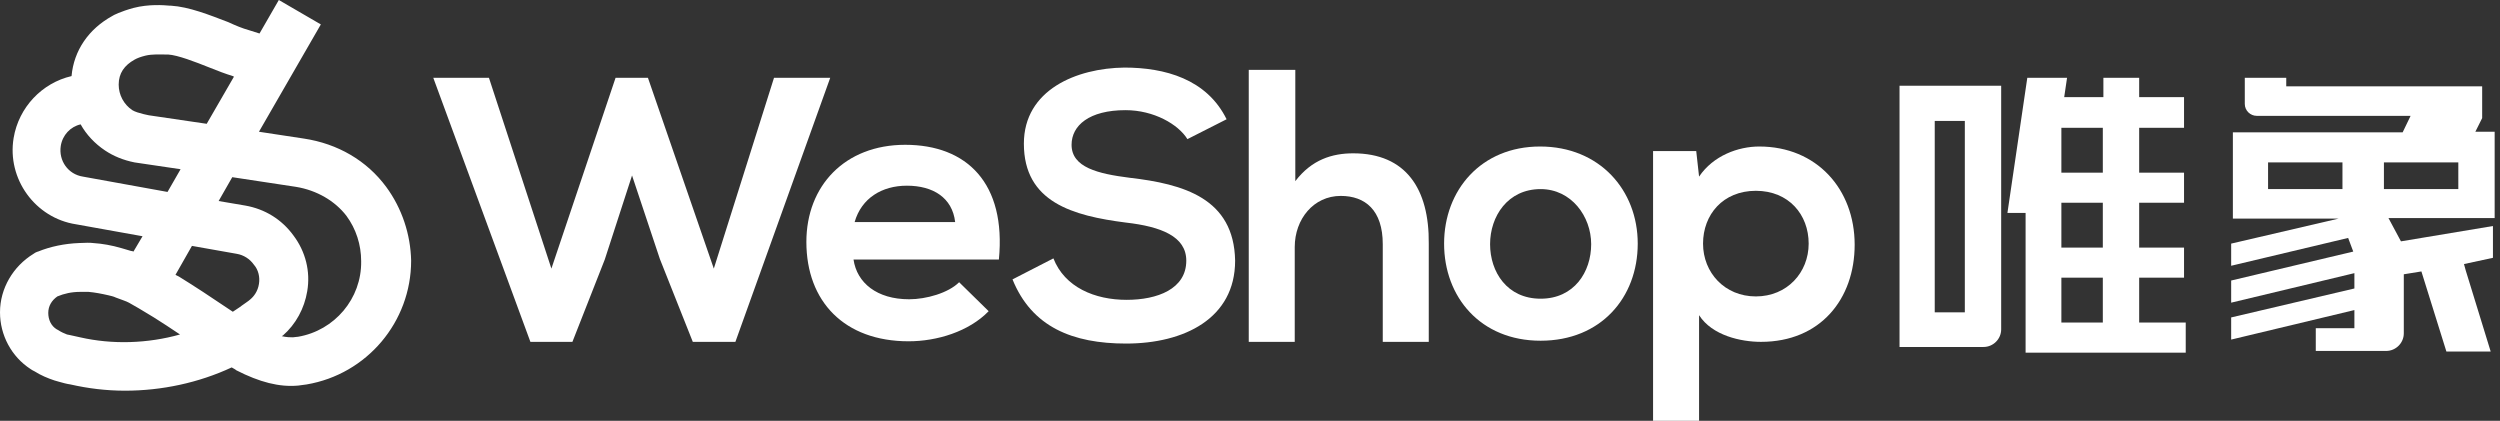 <svg xmlns="http://www.w3.org/2000/svg" xmlns:xlink="http://www.w3.org/1999/xlink" fill="none" version="1.1" width="202" height="34" viewBox="0 0 202 34"><rect x="0" y="0" width="202" height="34" fill="#333333" stroke="none"/><g><g><rect x="0" y="0" width="202" height="34" rx="0" fill="#D8D8D8" fill-opacity="0"/></g><g><path d="M31.201,15.096C29.641,12.985,27.301,11.609,24.548,11.196L20.923,10.645L25.924,1.973L22.529,0L20.969,2.707L20.097,2.432C19.593,2.294,19.042,2.065,18.445,1.789C16.885,1.193,15.279,0.551,13.811,0.459L13.719,0.459C13.215,0.413,12.022,0.321,10.783,0.642C9.773,0.918,9.131,1.239,9.085,1.285C7.158,2.34,5.965,4.084,5.781,6.148C3.395,6.699,1.514,8.672,1.101,11.15C0.551,14.453,2.845,17.619,6.148,18.124L11.517,19.088L10.783,20.327C10.691,20.281,10.645,20.281,10.599,20.281C10.324,20.189,10.095,20.143,9.819,20.051C9.039,19.822,8.259,19.684,7.525,19.638Q7.204,19.592,6.378,19.638C5.231,19.684,4.084,19.914,3.074,20.327Q3.028,20.327,2.845,20.418L2.707,20.51C1.055,21.52,0,23.309,0,25.236C0,27.072,0.918,28.815,2.478,29.825C2.524,29.87,2.707,29.962,2.799,30.008C3.304,30.329,3.854,30.559,4.405,30.742L4.726,30.834C5.047,30.926,5.368,31.017,5.69,31.063C7.112,31.385,8.58,31.568,10.095,31.568C13.077,31.568,16.059,30.926,18.721,29.687C18.858,29.779,18.996,29.825,19.088,29.916C20.969,30.88,22.575,31.293,24.089,31.155C24.135,31.155,24.731,31.063,24.777,31.063C29.641,30.238,33.22,26.016,33.22,21.061C33.174,18.95,32.486,16.839,31.201,15.096ZM10.874,4.818Q11.196,4.634,11.746,4.497C12.297,4.359,13.031,4.405,13.352,4.405L13.582,4.405C14.362,4.451,15.784,5.001,16.931,5.46C17.619,5.736,18.216,5.965,18.812,6.148L18.904,6.194L16.702,10.003L12.022,9.314L11.609,9.223C11.242,9.131,10.92,9.039,10.691,8.901C10.003,8.443,9.59,7.663,9.59,6.837C9.59,5.919,10.049,5.277,10.874,4.818ZM6.699,14.27C5.506,14.086,4.726,12.985,4.91,11.792C5.047,10.92,5.69,10.232,6.516,10.049C6.974,10.874,7.663,11.609,8.489,12.159C9.177,12.618,9.957,12.939,10.874,13.123L14.591,13.673L13.536,15.509L6.699,14.27ZM6.47,27.255C6.194,27.209,5.919,27.117,5.644,27.072L5.414,27.026C5.185,26.934,4.955,26.842,4.68,26.659L4.588,26.613C4.13,26.337,3.9,25.833,3.9,25.282C3.9,24.731,4.175,24.273,4.634,23.951C5.185,23.722,5.781,23.584,6.47,23.584C6.561,23.584,7.02,23.584,7.158,23.584C7.663,23.63,8.167,23.722,8.764,23.86C8.947,23.905,9.177,23.951,9.36,24.043C9.59,24.135,10.278,24.364,10.416,24.456C10.829,24.686,11.471,25.053,12.435,25.649C13.077,26.062,13.811,26.521,14.545,27.026C11.93,27.76,9.085,27.852,6.47,27.255ZM20.923,22.942C20.831,23.538,20.51,23.951,20.235,24.181C20.097,24.319,19.73,24.548,19.547,24.686L19.363,24.823C19.18,24.961,18.996,25.053,18.812,25.19C18.675,25.099,18.537,25.007,18.399,24.915C17.115,24.043,15.646,23.08,14.454,22.346C14.362,22.3,14.27,22.254,14.178,22.208L15.509,19.868L19.134,20.51C19.684,20.602,20.189,20.923,20.51,21.382C20.877,21.795,21.015,22.391,20.923,22.942ZM24.089,27.209C23.997,27.209,23.722,27.255,23.676,27.255C23.447,27.255,23.171,27.255,22.759,27.163C22.804,27.163,22.804,27.117,22.85,27.117C23.906,26.2,24.594,24.915,24.823,23.538C25.099,21.933,24.686,20.327,23.722,19.042C22.759,17.711,21.382,16.885,19.822,16.61L17.665,16.243L18.767,14.316L23.906,15.096C25.603,15.371,27.072,16.243,27.989,17.436C28.769,18.491,29.182,19.776,29.182,21.107C29.228,24.135,27.026,26.704,24.089,27.209Z" fill="#FFFFFF" fill-opacity="1"/></g><g><path d="M62.54,6.286L57.676,21.703L52.353,6.286L49.738,6.286L44.553,21.703L39.506,6.286L35.009,6.286L42.856,27.622L46.251,27.622L48.866,20.969L51.069,14.178L53.317,20.923L55.978,27.622L59.42,27.622L67.082,6.286L62.54,6.286Z" fill="#FFFFFF" fill-opacity="1"/></g><g><path d="M73.139,11.7C68.275,11.7,65.155,15.004,65.155,19.547C65.155,24.364,68.229,27.576,73.414,27.576C75.708,27.576,78.278,26.796,79.884,25.144L77.498,22.804C76.626,23.676,74.837,24.181,73.46,24.181C70.845,24.181,69.239,22.85,68.964,20.969L80.71,20.969C81.306,14.821,78.14,11.7,73.139,11.7ZM69.055,17.941C69.606,16.013,71.258,15.004,73.277,15.004C75.387,15.004,76.947,15.968,77.177,17.941L69.055,17.941Z" fill="#FFFFFF" fill-opacity="1"/></g><g><path d="M91.263,14.362C88.739,14.04,86.583,13.536,86.583,11.7C86.583,10.14,88.005,8.901,90.942,8.901C93.236,8.901,95.209,10.049,95.943,11.242L99.109,9.636C97.503,6.378,94.108,5.46,90.85,5.46C86.996,5.506,82.729,7.25,82.729,11.609C82.729,16.335,86.675,17.436,90.988,17.986C93.787,18.308,95.852,19.088,95.852,21.061C95.852,23.355,93.511,24.227,91.034,24.227C88.464,24.227,86.032,23.217,85.115,20.877L81.811,22.575C83.371,26.429,86.675,27.76,90.988,27.76C95.668,27.76,99.798,25.741,99.798,21.061C99.706,16.013,95.622,14.866,91.263,14.362Z" fill="#FFFFFF" fill-opacity="1"/></g><g><path d="M109.341,12.389C107.644,12.389,105.992,12.893,104.661,14.637L104.661,5.644L100.899,5.644L100.899,27.622L104.615,27.622L104.615,19.96C104.615,17.711,106.13,15.83,108.332,15.83C110.305,15.83,111.727,16.977,111.727,19.73L111.727,27.622L115.444,27.622L115.444,19.684C115.49,15.279,113.609,12.389,109.341,12.389Z" fill="#FFFFFF" fill-opacity="1"/></g><g><path d="M124.437,11.838C119.665,11.838,116.683,15.371,116.683,19.684C116.683,23.997,119.619,27.53,124.483,27.53C129.347,27.53,132.329,24.043,132.329,19.684C132.329,15.371,129.255,11.838,124.437,11.838ZM124.483,24.135C121.776,24.135,120.399,21.978,120.399,19.73C120.399,17.482,121.822,15.279,124.483,15.279C126.961,15.279,128.567,17.482,128.567,19.73C128.567,21.978,127.19,24.135,124.483,24.135Z" fill="#FFFFFF" fill-opacity="1"/></g><g><path d="M142.148,11.838C140.451,11.838,138.432,12.572,137.285,14.27L137.055,12.205L133.568,12.205L133.568,34L137.285,34L137.285,25.466C138.34,27.117,140.68,27.622,142.286,27.622C147.104,27.622,149.857,24.135,149.857,19.776C149.857,15.279,146.783,11.838,142.148,11.838ZM141.873,23.951C139.35,23.951,137.606,22.024,137.606,19.684C137.606,17.344,139.212,15.417,141.873,15.417C144.534,15.417,146.14,17.344,146.14,19.684C146.14,22.024,144.397,23.951,141.873,23.951Z" fill="#FFFFFF" fill-opacity="1"/></g><g><path d="M153.482,28.035L160.273,28.035C161.053,28.035,161.695,27.393,161.695,26.613L161.695,6.928L153.482,6.928L153.482,28.035ZM156.327,9.773L158.758,9.773L158.758,25.236L156.327,25.236L156.327,9.773Z" fill="#FFFFFF" fill-opacity="1"/></g><g><path d="M172.845,22.437L176.47,22.437L176.47,20.005L172.845,20.005L172.845,16.381L176.47,16.381L176.47,13.949L172.845,13.949L172.845,10.324L176.47,10.324L176.47,7.846L172.845,7.846L172.845,6.286L169.954,6.286L169.954,7.846L166.788,7.846L167.018,6.286L163.806,6.286L162.2,17.207L163.668,17.207L163.668,28.494L166.329,28.494L176.607,28.494L176.607,26.062L172.845,26.062L172.845,22.437ZM169.908,26.062L166.559,26.062L166.559,22.437L169.908,22.437L169.908,26.062ZM169.908,20.005L166.559,20.005L166.559,16.381L169.908,16.381L169.908,20.005ZM169.908,13.949L166.559,13.949L166.559,10.324L169.908,10.324L169.908,13.949Z" fill="#FFFFFF" fill-opacity="1"/></g><g><path d="M200.559,9.544L200.559,6.974L184.729,6.974L184.729,6.286L181.379,6.286L181.379,8.397C181.379,8.947,181.838,9.36,182.343,9.36L194.777,9.36L194.135,10.691L180.416,10.691L180.416,17.665L188.95,17.665L180.278,19.684L180.278,21.474L189.73,19.225L190.143,20.327L180.278,22.667L180.278,24.456L190.235,22.07L190.235,23.309L180.278,25.649L180.278,27.439L190.235,25.053L190.235,26.521L187.115,26.521L187.115,28.356L192.804,28.356C193.584,28.356,194.227,27.714,194.227,26.934L194.227,22.162L195.649,21.932L197.668,28.402L201.247,28.402L199.228,21.841L199.09,21.336L201.43,20.831L201.43,18.262L193.997,19.501L192.988,17.619L201.568,17.619L201.568,10.645L200.008,10.645L200.559,9.544ZM189.271,15.279L183.26,15.279L183.26,13.123L189.271,13.123L189.271,15.279ZM198.632,15.279L192.621,15.279L192.621,13.123L198.632,13.123L198.632,15.279Z" fill="#FFFFFF" fill-opacity="1"/></g></g></svg>